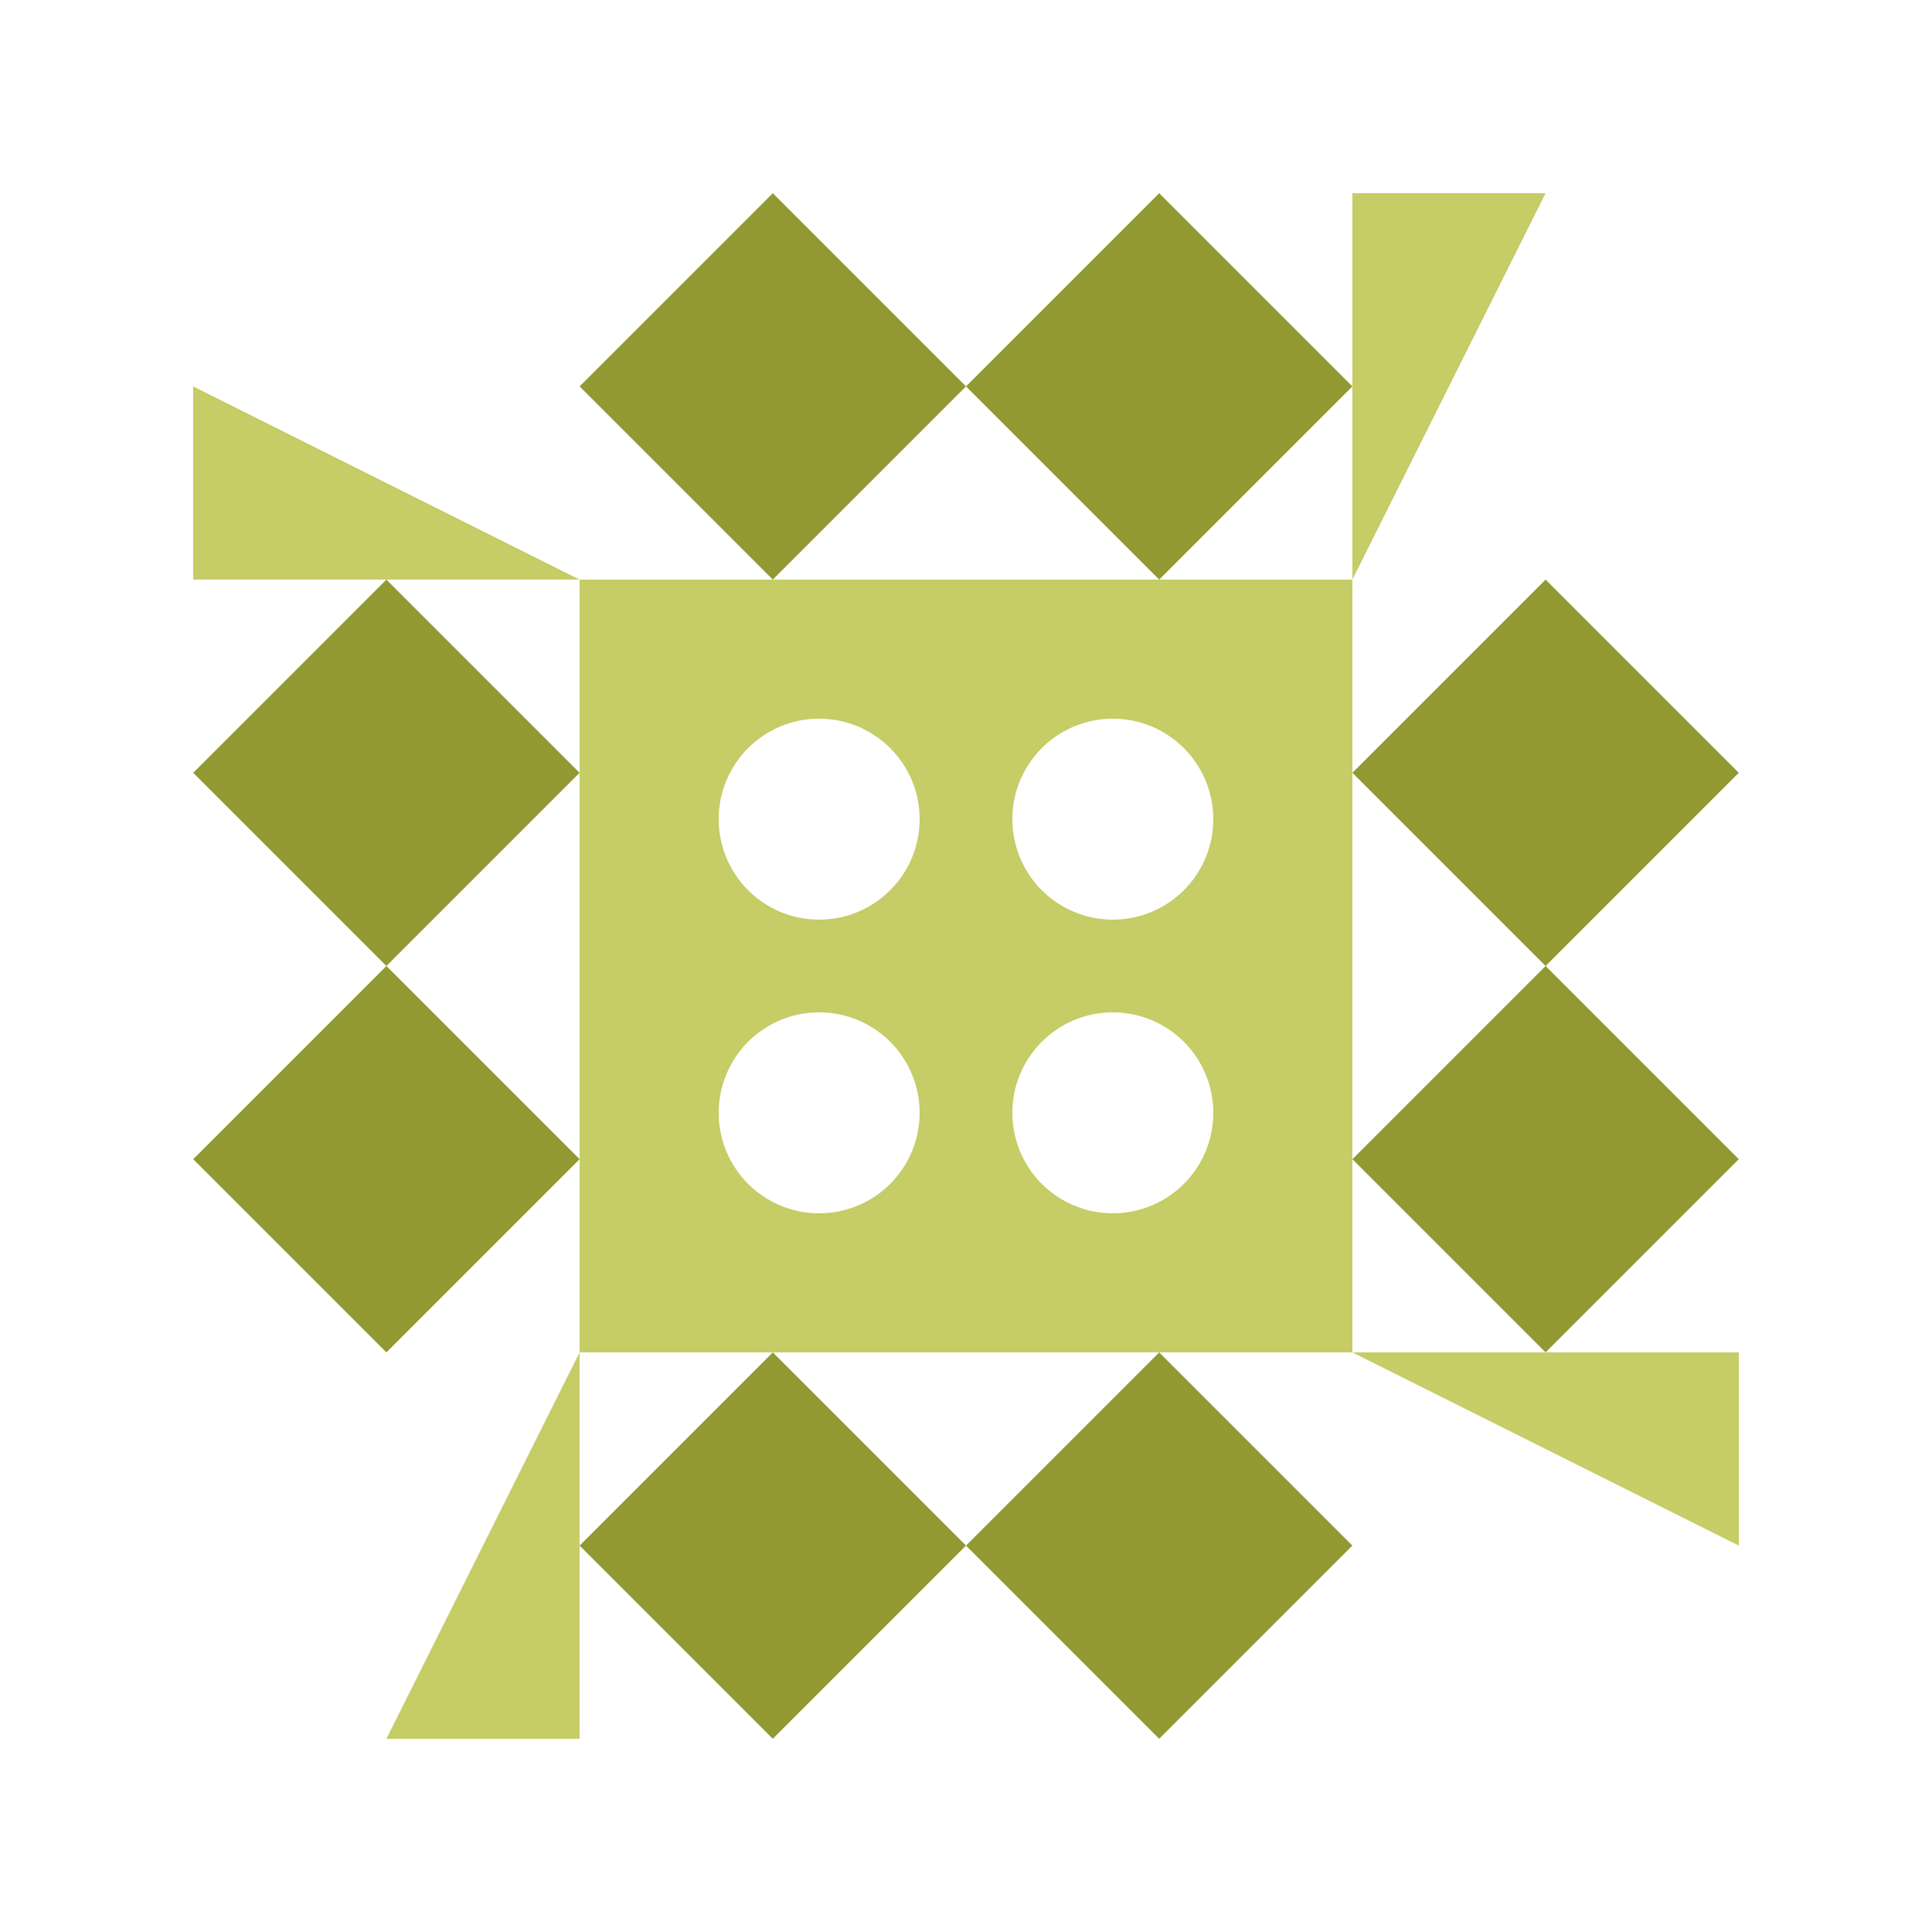 <svg xmlns="http://www.w3.org/2000/svg" width="20" height="20" viewBox="0 0 20 20" preserveAspectRatio="xMidYMid meet"><rect fill="#ffffff" fill-opacity="1.00" x="0" y="0" width="20" height="20"/><path fill="#939932" d="M8.00 2.00L10.00 4.00L8.00 6.00L6.00 4.00ZM14.00 4.00L12.00 6.00L10.00 4.00L12.00 2.00ZM12.00 18.00L10.00 16.00L12.00 14.00L14.00 16.00ZM6.00 16.00L8.00 14.00L10.00 16.00L8.00 18.00ZM4.00 6.00L6.00 8.00L4.00 10.00L2.00 8.00ZM18.00 8.00L16.00 10.00L14.00 8.00L16.00 6.00ZM16.00 14.00L14.00 12.00L16.00 10.00L18.00 12.00ZM2.00 12.00L4.00 10.00L6.00 12.00L4.00 14.00Z"/><path fill="#c6cc66" d="M6.00 6.00L2.00 6.00L2.00 4.00ZM14.00 6.00L14.00 2.00L16.00 2.00ZM14.00 14.00L18.00 14.00L18.00 16.00ZM6.00 14.00L6.00 18.00L4.00 18.00ZM6.00 6.00L10.00 6.00L10.00 10.00L6.00 10.00ZM7.44 8.48a1.04,1.04 0 1,0 2.08,0a1.04,1.04 0 1,0 -2.08,0M14.00 6.00L14.00 10.00L10.00 10.00L10.00 6.00ZM10.48 8.48a1.04,1.04 0 1,0 2.08,0a1.04,1.04 0 1,0 -2.08,0M14.00 14.00L10.00 14.00L10.00 10.00L14.00 10.00ZM10.48 11.52a1.04,1.04 0 1,0 2.08,0a1.04,1.04 0 1,0 -2.08,0M6.00 14.00L6.00 10.00L10.00 10.00L10.00 14.00ZM7.44 11.52a1.04,1.04 0 1,0 2.08,0a1.04,1.04 0 1,0 -2.08,0"/></svg>
